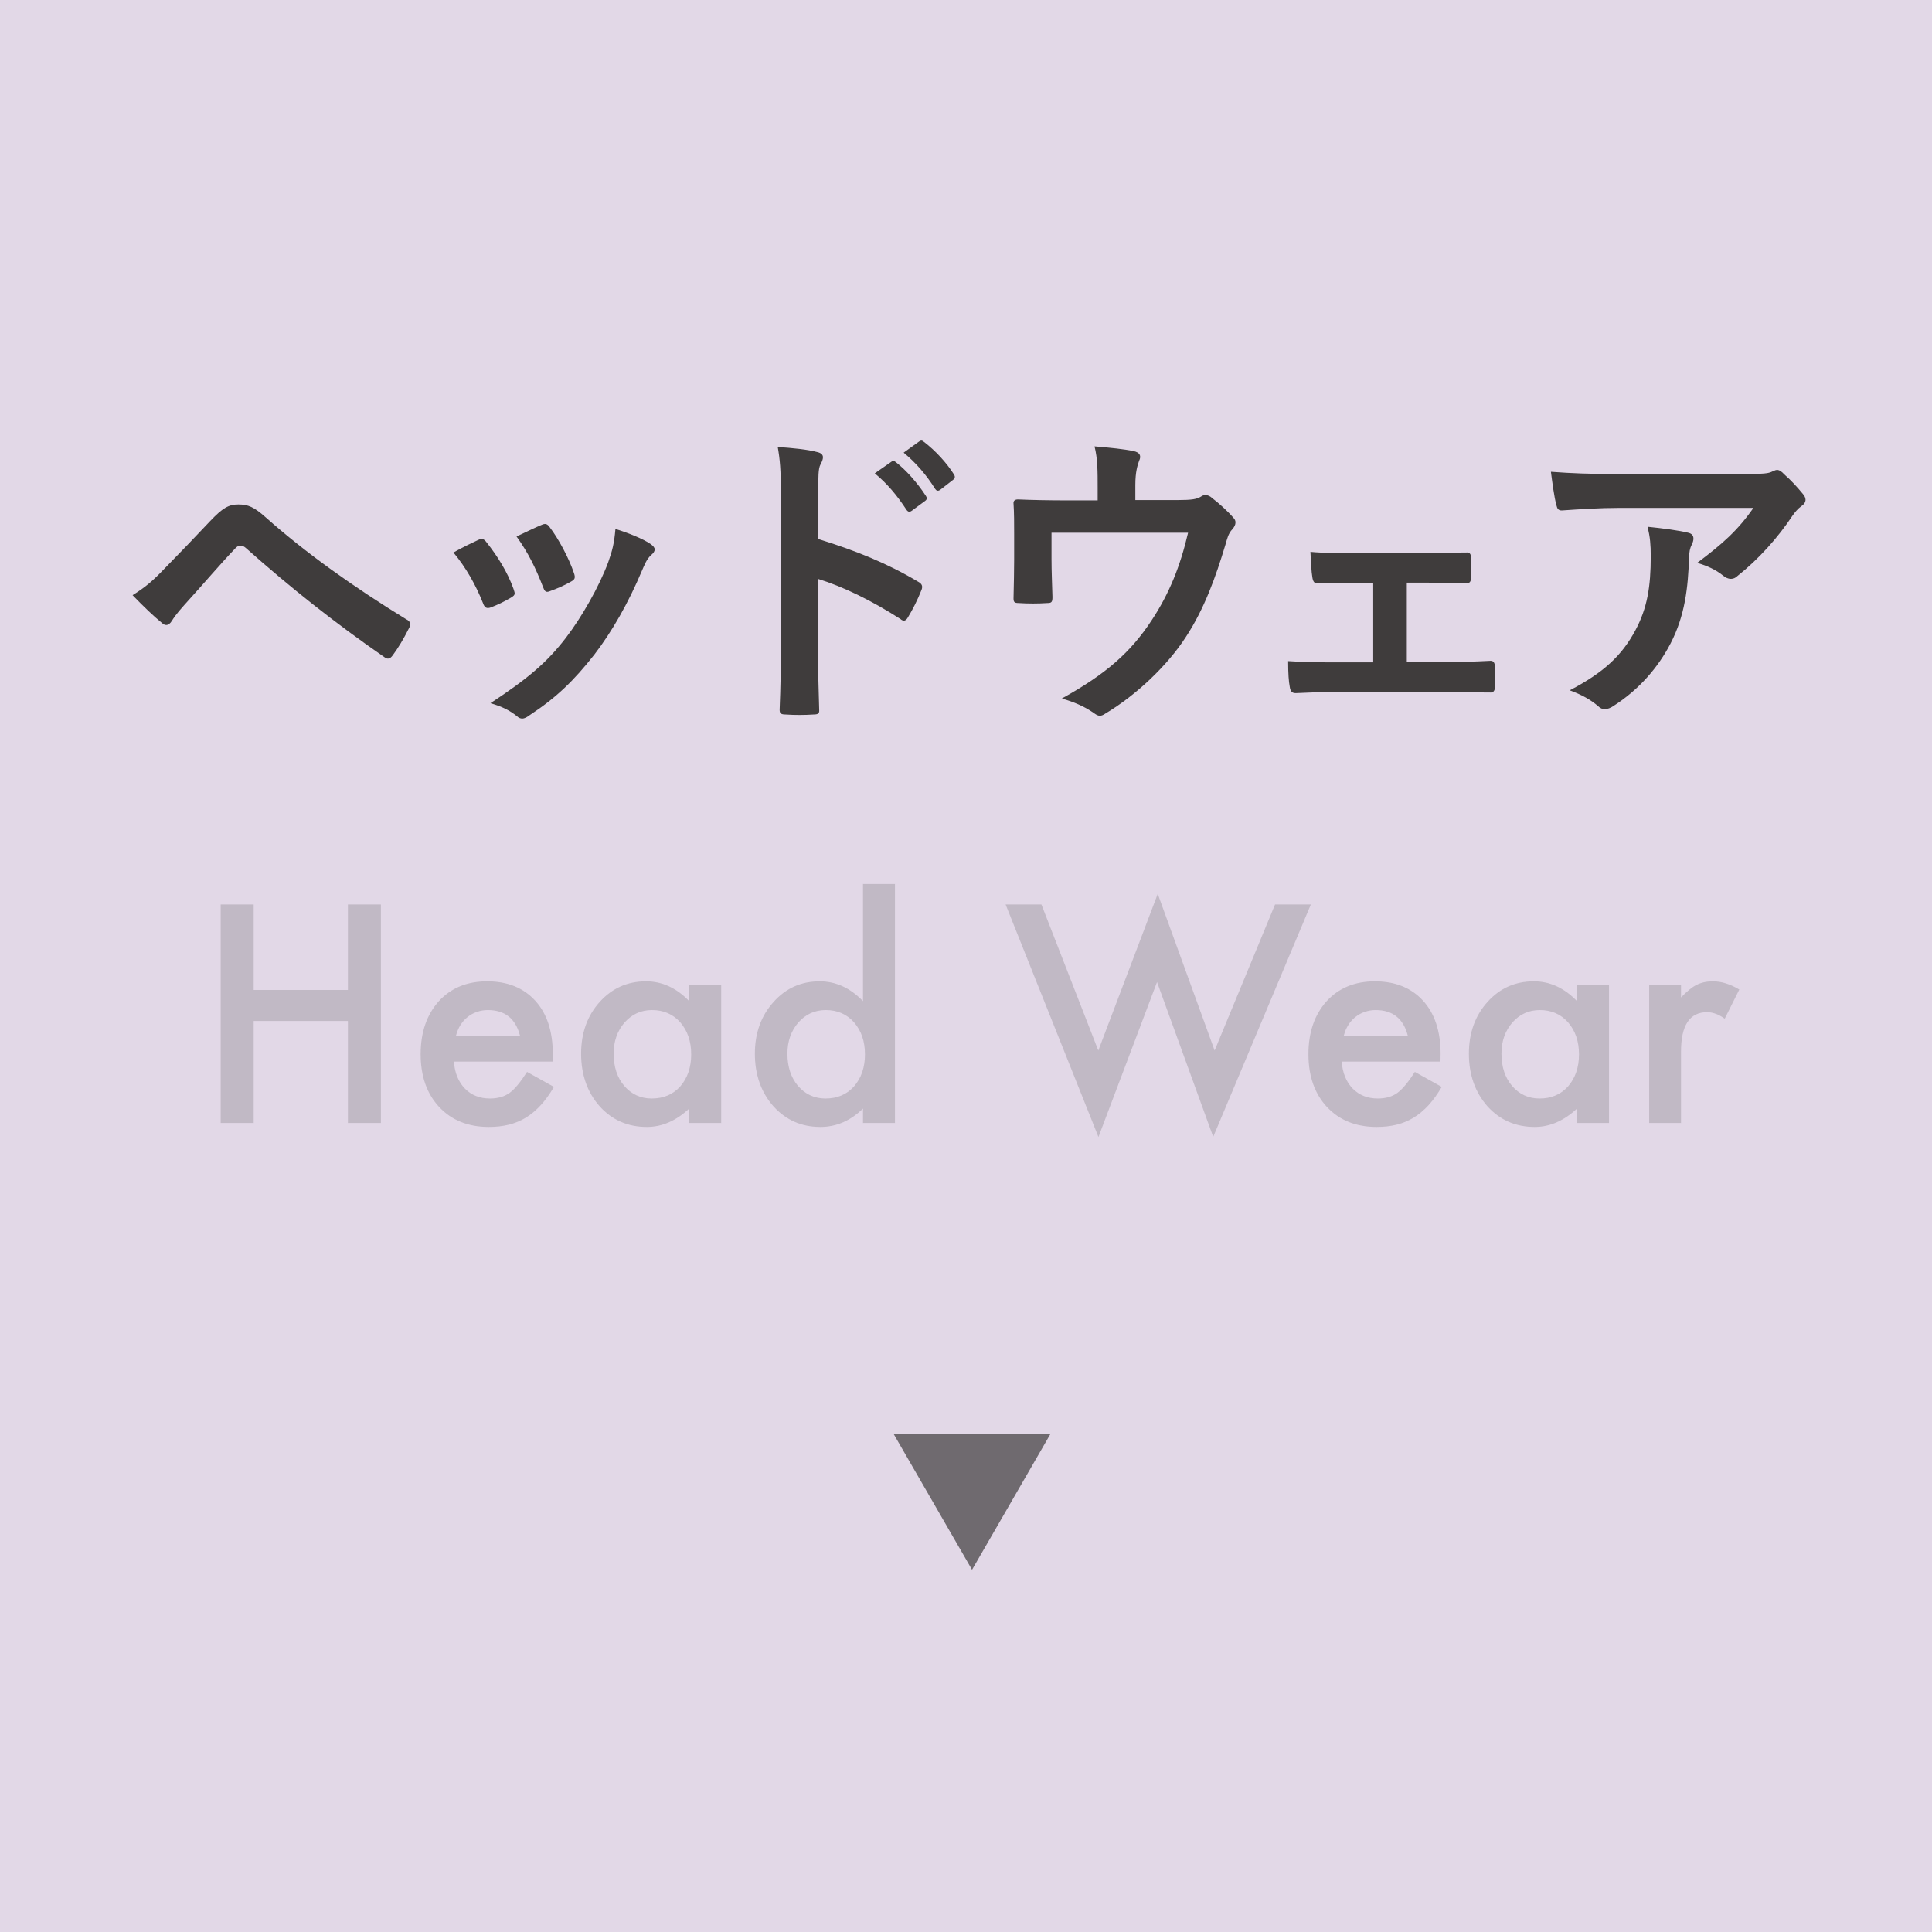 <svg width="160" height="160" viewBox="0 0 160 160" fill="none" xmlns="http://www.w3.org/2000/svg">
<rect width="160" height="160" fill="#9F7CAF" fill-opacity="0.3"/>
<path d="M10.98 49.29C12.02 48.64 12.644 48.12 13.632 47.08C14.906 45.78 16.18 44.454 17.402 43.154C18.442 42.062 18.936 41.776 19.742 41.776C20.548 41.776 21.042 41.984 22.004 42.842C25.306 45.78 29.284 48.614 33.652 51.292C33.99 51.448 34.042 51.708 33.886 51.994C33.418 52.93 32.976 53.658 32.534 54.256C32.404 54.438 32.274 54.542 32.144 54.542C32.04 54.542 31.962 54.516 31.858 54.438C27.724 51.578 24.084 48.692 20.34 45.364C20.184 45.234 20.054 45.182 19.924 45.182C19.742 45.182 19.638 45.26 19.508 45.39C18.234 46.716 17.064 48.12 15.27 50.096C14.568 50.876 14.36 51.214 14.23 51.422C14.1 51.63 13.944 51.76 13.762 51.76C13.658 51.76 13.528 51.708 13.398 51.578C12.696 51.006 11.916 50.252 10.98 49.29ZM37.552 45.754C38.436 45.26 39.06 44.974 39.606 44.714C39.892 44.584 40.074 44.61 40.282 44.896C41.192 46.04 42.024 47.366 42.518 48.744C42.57 48.926 42.622 49.03 42.622 49.134C42.622 49.29 42.518 49.368 42.31 49.498C41.686 49.862 41.244 50.07 40.646 50.304C40.282 50.434 40.126 50.304 39.996 49.94C39.398 48.432 38.592 47.002 37.552 45.754ZM42.778 44.428C43.818 43.934 44.416 43.648 44.858 43.466C45.144 43.336 45.326 43.362 45.534 43.674C46.236 44.584 47.12 46.222 47.536 47.47C47.666 47.86 47.614 47.99 47.276 48.172C46.782 48.458 46.21 48.718 45.482 48.978C45.196 49.082 45.092 48.952 44.962 48.588C44.364 47.054 43.766 45.806 42.778 44.428ZM50.968 43.804C52.06 44.142 53.23 44.61 53.88 45.052C54.088 45.208 54.218 45.338 54.218 45.494C54.218 45.65 54.14 45.78 53.932 45.962C53.542 46.3 53.36 46.82 53.152 47.288C52.034 49.94 50.682 52.306 49.226 54.204C47.51 56.388 46.08 57.766 43.87 59.222C43.662 59.378 43.454 59.508 43.246 59.508C43.116 59.508 42.96 59.456 42.83 59.326C42.18 58.806 41.582 58.52 40.62 58.234C43.74 56.18 45.3 54.854 46.86 52.826C48.16 51.136 49.616 48.588 50.37 46.56C50.708 45.598 50.864 45.026 50.968 43.804ZM67.764 40.918V44.636C70.936 45.624 73.458 46.638 76.032 48.172C76.318 48.328 76.448 48.51 76.318 48.848C75.98 49.706 75.564 50.512 75.2 51.11C75.096 51.292 74.992 51.396 74.862 51.396C74.784 51.396 74.68 51.37 74.576 51.266C72.184 49.732 69.844 48.588 67.738 47.938V53.684C67.738 55.374 67.79 56.908 67.842 58.78C67.868 59.092 67.738 59.17 67.374 59.17C66.62 59.222 65.814 59.222 65.06 59.17C64.696 59.17 64.566 59.092 64.566 58.78C64.644 56.856 64.67 55.322 64.67 53.658V40.866C64.67 38.916 64.592 38.058 64.41 37.018C65.606 37.096 66.906 37.226 67.66 37.434C68.024 37.512 68.154 37.668 68.154 37.876C68.154 38.032 68.076 38.24 67.946 38.474C67.764 38.812 67.764 39.462 67.764 40.918ZM72.444 39.202L73.822 38.24C73.952 38.136 74.056 38.162 74.212 38.292C75.018 38.916 75.954 39.956 76.682 41.074C76.786 41.23 76.786 41.36 76.604 41.49L75.512 42.296C75.33 42.426 75.2 42.4 75.07 42.218C74.29 41.022 73.458 40.034 72.444 39.202ZM74.836 37.486L76.136 36.55C76.292 36.446 76.37 36.472 76.526 36.602C77.488 37.33 78.424 38.37 78.996 39.28C79.1 39.436 79.126 39.592 78.918 39.748L77.878 40.554C77.67 40.71 77.54 40.632 77.436 40.476C76.734 39.358 75.902 38.37 74.836 37.486ZM94.024 41.412H97.508C98.73 41.412 99.12 41.334 99.458 41.126C99.562 41.048 99.692 40.996 99.822 40.996C100.03 40.996 100.238 41.1 100.394 41.256C100.914 41.646 101.668 42.322 102.136 42.868C102.266 42.998 102.318 43.128 102.318 43.258C102.318 43.466 102.214 43.648 102.058 43.83C101.72 44.168 101.616 44.662 101.486 45.104C100.68 47.782 99.744 50.408 98.21 52.748C96.702 55.088 94.128 57.558 91.502 59.118C91.346 59.222 91.216 59.274 91.086 59.274C90.904 59.274 90.748 59.17 90.54 59.014C89.734 58.468 88.98 58.156 87.94 57.844C91.606 55.816 93.634 54.022 95.376 51.37C96.832 49.16 97.742 46.898 98.392 44.116H87.082V46.3C87.082 47.34 87.134 48.406 87.16 49.446C87.16 49.862 87.082 49.94 86.744 49.94C85.964 49.992 85.132 49.992 84.352 49.94C84.014 49.94 83.936 49.862 83.936 49.55C83.962 48.224 83.988 47.366 83.988 46.326V44.22C83.988 43.388 83.988 42.452 83.936 41.698C83.91 41.464 84.066 41.36 84.3 41.36C85.522 41.412 86.952 41.438 88.252 41.438H90.904V40.424C90.904 39.046 90.904 37.98 90.644 36.966C91.918 37.07 93.14 37.2 93.868 37.356C94.388 37.46 94.544 37.746 94.336 38.162C94.206 38.526 94.024 39.072 94.024 40.164V41.412ZM116.506 48.25V54.828H119.262C120.588 54.828 122.044 54.802 123.448 54.724C123.682 54.724 123.786 54.88 123.812 55.218C123.838 55.764 123.838 56.336 123.812 56.882C123.786 57.22 123.682 57.376 123.37 57.35C122.018 57.35 120.484 57.298 119.288 57.298H111.124C109.564 57.298 108.394 57.35 107.302 57.402C106.99 57.402 106.86 57.246 106.808 56.856C106.73 56.44 106.678 55.816 106.678 54.75C108.186 54.854 109.46 54.854 111.124 54.854H113.724V48.276H112.294C111.228 48.276 110.292 48.276 109.096 48.302C108.862 48.328 108.732 48.172 108.68 47.782C108.602 47.34 108.576 46.638 108.524 45.702C109.642 45.806 111.02 45.806 112.138 45.806H117.91C119.08 45.806 120.276 45.754 121.42 45.754C121.732 45.728 121.81 45.884 121.836 46.196C121.862 46.716 121.862 47.288 121.836 47.808C121.81 48.224 121.706 48.328 121.316 48.302C120.302 48.302 119.002 48.25 117.936 48.25H116.506ZM145.21 42.062H133.978C132.496 42.062 130.91 42.166 129.376 42.27C129.064 42.296 128.96 42.114 128.908 41.88C128.7 41.152 128.544 39.852 128.44 39.072C130.208 39.202 131.638 39.254 133.718 39.254H144.872C145.964 39.254 146.406 39.202 146.666 39.098C146.796 39.046 147.03 38.916 147.16 38.916C147.368 38.916 147.576 39.072 147.758 39.28C148.33 39.774 148.824 40.32 149.318 40.918C149.448 41.074 149.526 41.23 149.526 41.386C149.526 41.594 149.396 41.776 149.162 41.932C148.876 42.14 148.668 42.4 148.46 42.686C147.238 44.532 145.626 46.326 143.884 47.704C143.728 47.86 143.546 47.938 143.338 47.938C143.13 47.938 142.896 47.834 142.714 47.678C142.064 47.158 141.414 46.872 140.556 46.612C142.636 45.052 143.91 43.934 145.21 42.062ZM130 57.168C132.834 55.686 134.316 54.282 135.434 52.202C136.422 50.356 136.708 48.588 136.708 46.066C136.708 45.104 136.656 44.506 136.448 43.622C137.722 43.752 139.074 43.934 139.802 44.116C140.14 44.194 140.244 44.376 140.244 44.61C140.244 44.766 140.192 44.922 140.114 45.078C139.932 45.442 139.906 45.702 139.88 46.144C139.802 48.666 139.542 50.98 138.346 53.294C137.332 55.244 135.772 57.09 133.614 58.468C133.38 58.624 133.146 58.728 132.886 58.728C132.704 58.728 132.522 58.65 132.366 58.494C131.742 57.948 130.988 57.532 130 57.168Z" fill="#3F3C3C"/>
<path d="M21.008 81.984H28.812V74.906H31.543V93H28.812V84.551H21.008V93H18.277V74.906H21.008V81.984ZM45.77 87.914H37.59C37.66 88.852 37.965 89.598 38.504 90.152C39.043 90.699 39.734 90.973 40.578 90.973C41.234 90.973 41.777 90.816 42.207 90.504C42.629 90.191 43.109 89.613 43.648 88.769L45.875 90.012C45.531 90.598 45.168 91.102 44.785 91.523C44.402 91.938 43.992 92.281 43.555 92.555C43.117 92.82 42.645 93.016 42.137 93.141C41.629 93.266 41.078 93.328 40.484 93.328C38.781 93.328 37.414 92.781 36.383 91.688C35.352 90.586 34.836 89.125 34.836 87.305C34.836 85.5 35.336 84.039 36.336 82.922C37.344 81.82 38.68 81.269 40.344 81.269C42.023 81.269 43.352 81.805 44.328 82.875C45.297 83.938 45.781 85.41 45.781 87.293L45.77 87.914ZM43.062 85.758C42.695 84.352 41.809 83.648 40.402 83.648C40.082 83.648 39.781 83.699 39.5 83.801C39.219 83.894 38.961 84.035 38.727 84.223C38.5 84.402 38.305 84.621 38.141 84.879C37.977 85.137 37.852 85.43 37.766 85.758H43.062ZM57.078 81.586H59.727V93H57.078V91.805C55.992 92.82 54.824 93.328 53.574 93.328C51.996 93.328 50.691 92.758 49.66 91.617C48.637 90.453 48.125 89 48.125 87.258C48.125 85.547 48.637 84.121 49.66 82.981C50.684 81.84 51.965 81.269 53.504 81.269C54.832 81.269 56.023 81.816 57.078 82.91V81.586ZM50.82 87.258C50.82 88.352 51.113 89.242 51.699 89.93C52.301 90.625 53.059 90.973 53.973 90.973C54.949 90.973 55.738 90.637 56.34 89.965C56.941 89.269 57.242 88.387 57.242 87.316C57.242 86.246 56.941 85.363 56.34 84.668C55.738 83.988 54.957 83.648 53.996 83.648C53.09 83.648 52.332 83.992 51.723 84.68C51.121 85.375 50.82 86.234 50.82 87.258ZM71.469 73.207H74.117V93H71.469V91.805C70.43 92.82 69.254 93.328 67.941 93.328C66.379 93.328 65.082 92.758 64.051 91.617C63.027 90.453 62.516 89 62.516 87.258C62.516 85.555 63.027 84.133 64.051 82.992C65.066 81.844 66.344 81.269 67.883 81.269C69.219 81.269 70.414 81.816 71.469 82.91V73.207ZM65.211 87.258C65.211 88.352 65.504 89.242 66.09 89.93C66.691 90.625 67.449 90.973 68.363 90.973C69.34 90.973 70.129 90.637 70.731 89.965C71.332 89.269 71.633 88.387 71.633 87.316C71.633 86.246 71.332 85.363 70.731 84.668C70.129 83.988 69.348 83.648 68.387 83.648C67.481 83.648 66.723 83.992 66.113 84.68C65.512 85.375 65.211 86.234 65.211 87.258ZM86.246 74.906L90.957 87L95.879 74.027L100.59 87L105.594 74.906H108.559L100.473 94.148L95.82 81.328L90.969 94.16L83.281 74.906H86.246ZM119.293 87.914H111.113C111.184 88.852 111.488 89.598 112.027 90.152C112.566 90.699 113.258 90.973 114.102 90.973C114.758 90.973 115.301 90.816 115.73 90.504C116.152 90.191 116.633 89.613 117.172 88.769L119.398 90.012C119.055 90.598 118.691 91.102 118.309 91.523C117.926 91.938 117.516 92.281 117.078 92.555C116.641 92.82 116.168 93.016 115.66 93.141C115.152 93.266 114.602 93.328 114.008 93.328C112.305 93.328 110.938 92.781 109.906 91.688C108.875 90.586 108.359 89.125 108.359 87.305C108.359 85.5 108.859 84.039 109.859 82.922C110.867 81.82 112.203 81.269 113.867 81.269C115.547 81.269 116.875 81.805 117.852 82.875C118.82 83.938 119.305 85.41 119.305 87.293L119.293 87.914ZM116.586 85.758C116.219 84.352 115.332 83.648 113.926 83.648C113.605 83.648 113.305 83.699 113.023 83.801C112.742 83.894 112.484 84.035 112.25 84.223C112.023 84.402 111.828 84.621 111.664 84.879C111.5 85.137 111.375 85.43 111.289 85.758H116.586ZM130.602 81.586H133.25V93H130.602V91.805C129.516 92.82 128.348 93.328 127.098 93.328C125.52 93.328 124.215 92.758 123.184 91.617C122.16 90.453 121.648 89 121.648 87.258C121.648 85.547 122.16 84.121 123.184 82.981C124.207 81.84 125.488 81.269 127.027 81.269C128.355 81.269 129.547 81.816 130.602 82.91V81.586ZM124.344 87.258C124.344 88.352 124.637 89.242 125.223 89.93C125.824 90.625 126.582 90.973 127.496 90.973C128.473 90.973 129.262 90.637 129.863 89.965C130.465 89.269 130.766 88.387 130.766 87.316C130.766 86.246 130.465 85.363 129.863 84.668C129.262 83.988 128.48 83.648 127.52 83.648C126.613 83.648 125.855 83.992 125.246 84.68C124.645 85.375 124.344 86.234 124.344 87.258ZM136.578 81.586H139.215V82.606C139.699 82.098 140.129 81.75 140.504 81.562C140.887 81.367 141.34 81.269 141.863 81.269C142.559 81.269 143.285 81.496 144.043 81.949L142.836 84.363C142.336 84.004 141.848 83.824 141.371 83.824C139.934 83.824 139.215 84.91 139.215 87.082V93H136.578V81.586Z" fill="#3F3C3C" fill-opacity="0.2"/>
<path d="M80.5 130L74.005 118.75H86.995L80.5 130Z" fill="#3F3C3C" fill-opacity="0.7"/>
</svg>
